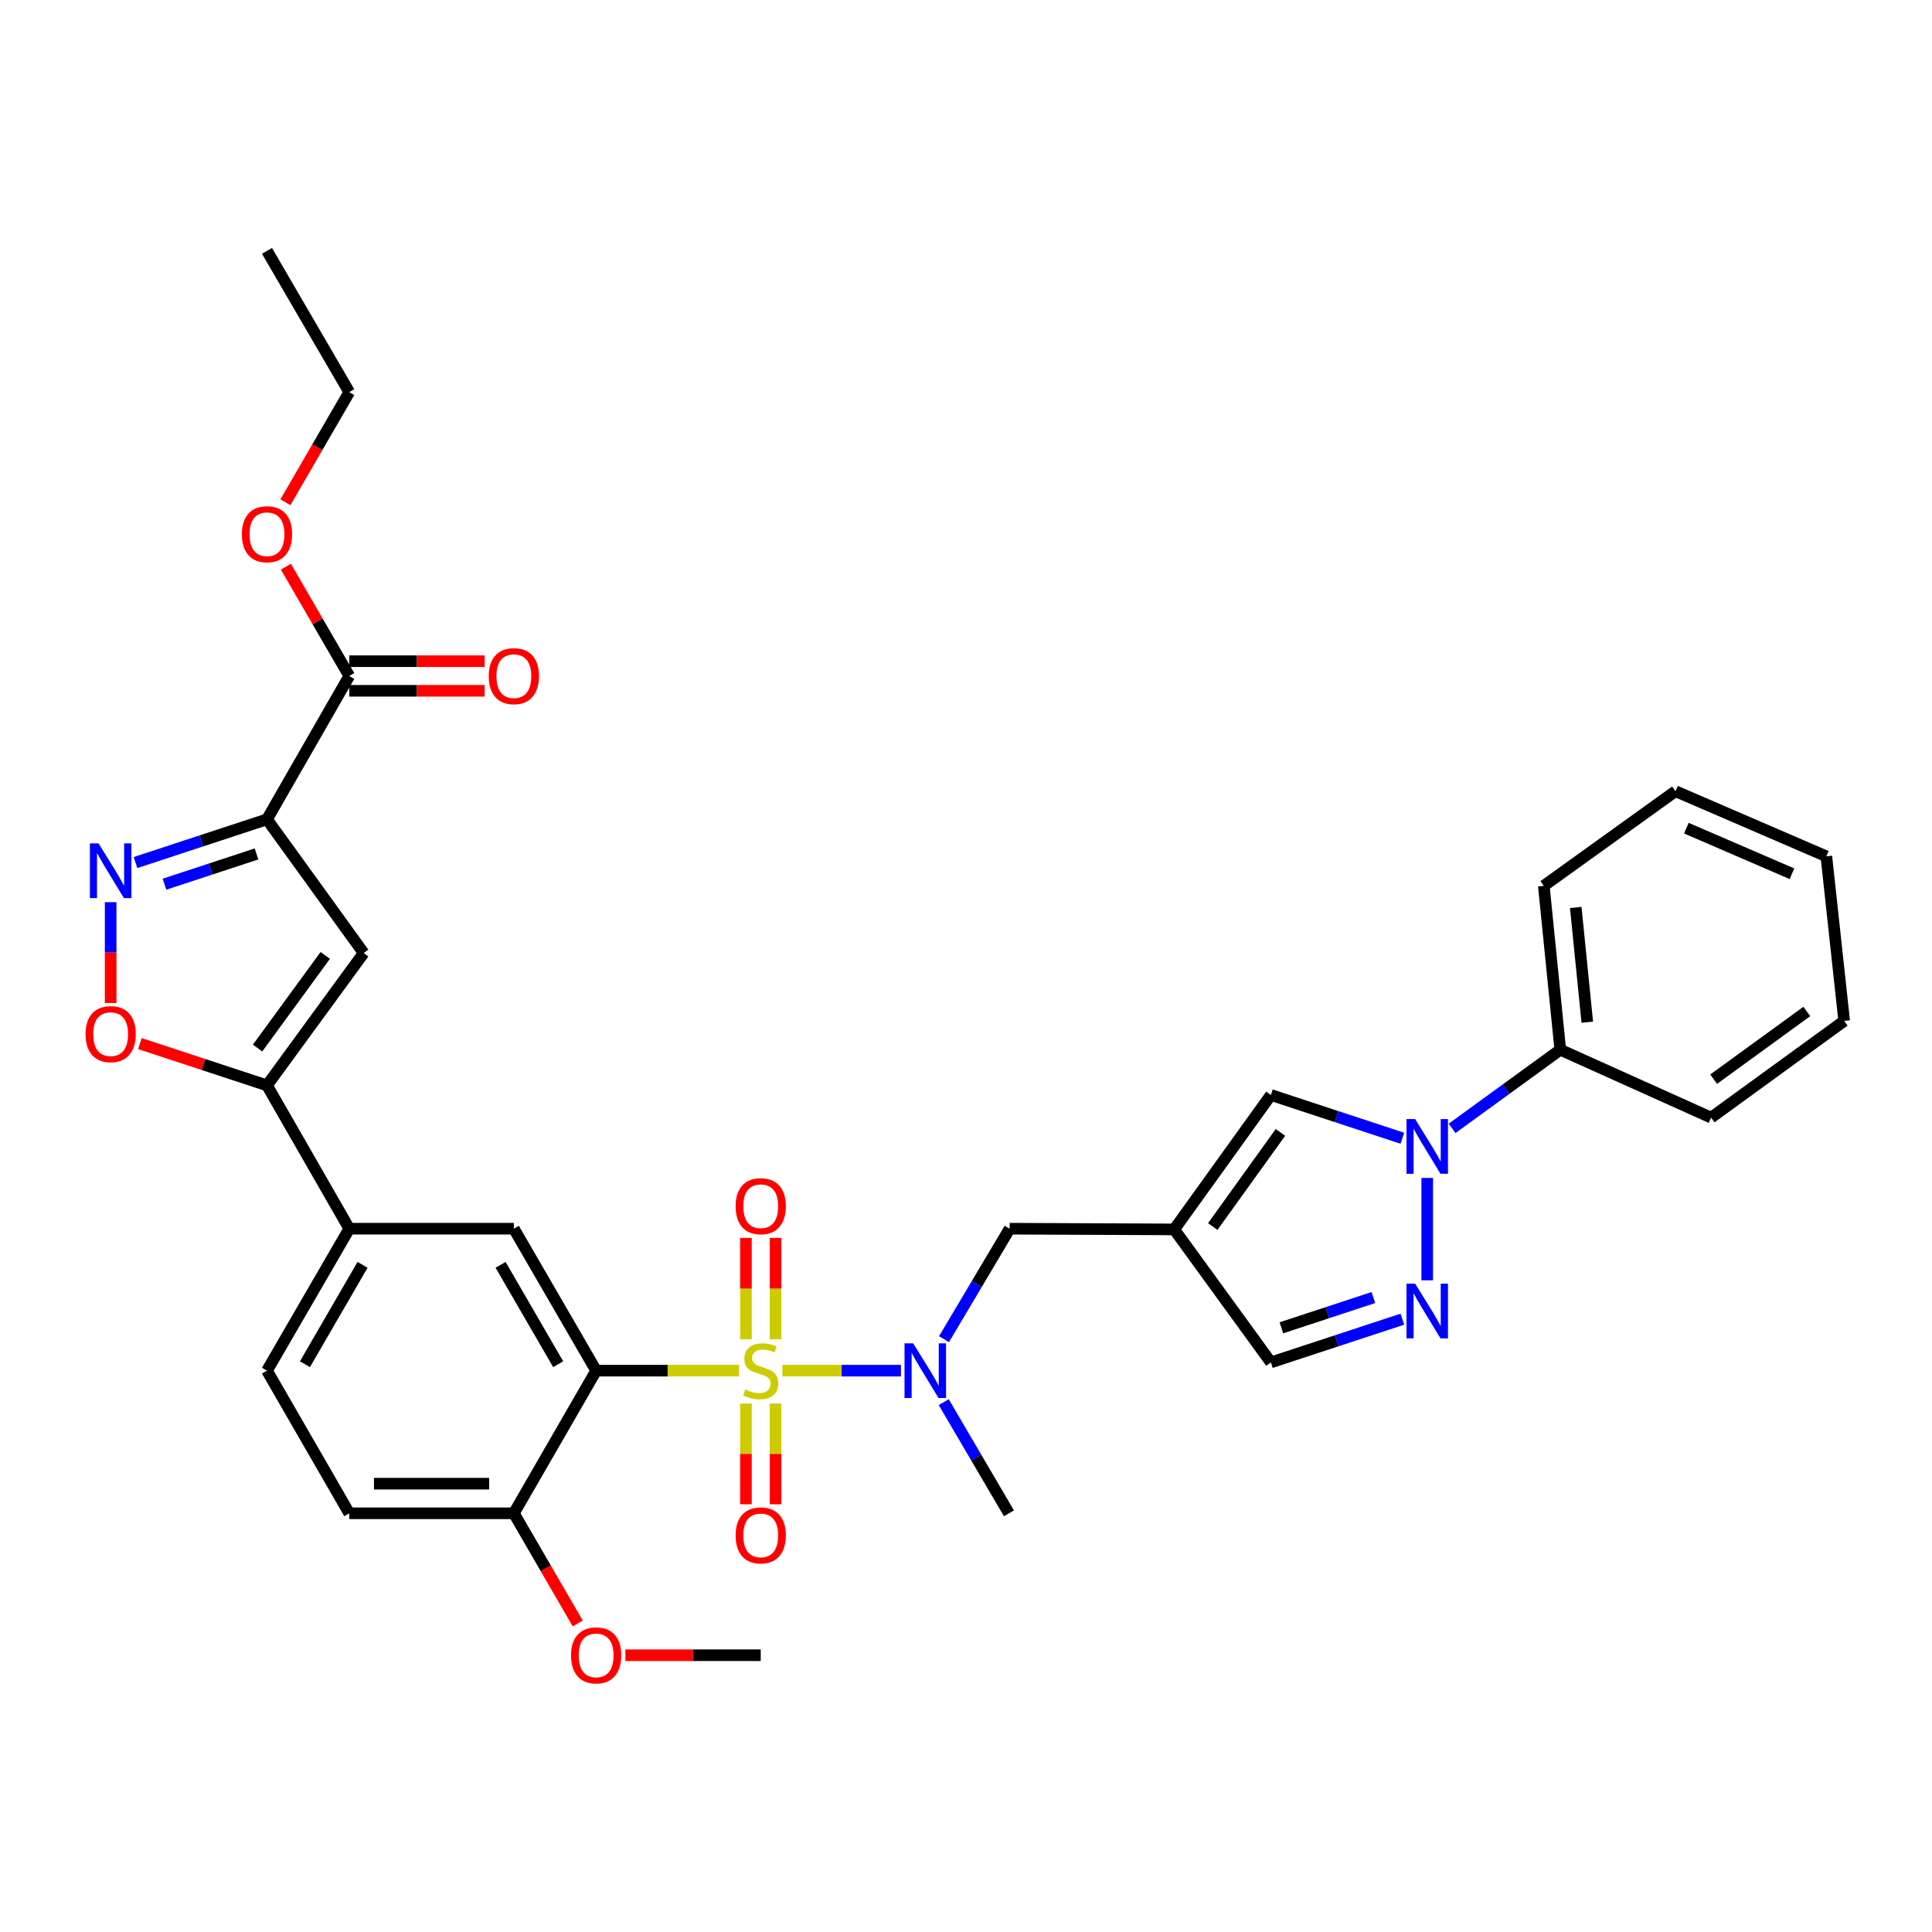 <?xml version='1.0' encoding='iso-8859-1'?>
<svg version='1.1' baseProfile='full'
              xmlns='http://www.w3.org/2000/svg'
                      xmlns:rdkit='http://www.rdkit.org/xml'
                      xmlns:xlink='http://www.w3.org/1999/xlink'
                  xml:space='preserve'
width='1000px' height='1000px' viewBox='0 0 1000 1000'>
<!-- END OF HEADER -->
<rect style='opacity:1.0;fill:#FFFFFF;stroke:none' width='1000' height='1000' x='0' y='0'> </rect>
<path class='bond-0' d='M 382.543,709.453 L 345.555,709.453' style='fill:none;fill-rule:evenodd;stroke:#CCCC00;stroke-width:6px;stroke-linecap:butt;stroke-linejoin:miter;stroke-opacity:1' />
<path class='bond-0' d='M 345.555,709.453 L 308.566,709.453' style='fill:none;fill-rule:evenodd;stroke:#000000;stroke-width:6px;stroke-linecap:butt;stroke-linejoin:miter;stroke-opacity:1' />
<path class='bond-8' d='M 404.962,709.453 L 435.648,709.453' style='fill:none;fill-rule:evenodd;stroke:#CCCC00;stroke-width:6px;stroke-linecap:butt;stroke-linejoin:miter;stroke-opacity:1' />
<path class='bond-8' d='M 435.648,709.453 L 466.334,709.453' style='fill:none;fill-rule:evenodd;stroke:#0000FF;stroke-width:6px;stroke-linecap:butt;stroke-linejoin:miter;stroke-opacity:1' />
<path class='bond-15' d='M 386.089,726.463 L 386.089,752.535' style='fill:none;fill-rule:evenodd;stroke:#CCCC00;stroke-width:6px;stroke-linecap:butt;stroke-linejoin:miter;stroke-opacity:1' />
<path class='bond-15' d='M 386.089,752.535 L 386.089,778.607' style='fill:none;fill-rule:evenodd;stroke:#FF0000;stroke-width:6px;stroke-linecap:butt;stroke-linejoin:miter;stroke-opacity:1' />
<path class='bond-15' d='M 401.417,726.463 L 401.417,752.535' style='fill:none;fill-rule:evenodd;stroke:#CCCC00;stroke-width:6px;stroke-linecap:butt;stroke-linejoin:miter;stroke-opacity:1' />
<path class='bond-15' d='M 401.417,752.535 L 401.417,778.607' style='fill:none;fill-rule:evenodd;stroke:#FF0000;stroke-width:6px;stroke-linecap:butt;stroke-linejoin:miter;stroke-opacity:1' />
<path class='bond-16' d='M 401.417,693.203 L 401.417,666.968' style='fill:none;fill-rule:evenodd;stroke:#CCCC00;stroke-width:6px;stroke-linecap:butt;stroke-linejoin:miter;stroke-opacity:1' />
<path class='bond-16' d='M 401.417,666.968 L 401.417,640.733' style='fill:none;fill-rule:evenodd;stroke:#FF0000;stroke-width:6px;stroke-linecap:butt;stroke-linejoin:miter;stroke-opacity:1' />
<path class='bond-16' d='M 386.089,693.203 L 386.089,666.968' style='fill:none;fill-rule:evenodd;stroke:#CCCC00;stroke-width:6px;stroke-linecap:butt;stroke-linejoin:miter;stroke-opacity:1' />
<path class='bond-16' d='M 386.089,666.968 L 386.089,640.733' style='fill:none;fill-rule:evenodd;stroke:#FF0000;stroke-width:6px;stroke-linecap:butt;stroke-linejoin:miter;stroke-opacity:1' />
<path class='bond-11' d='M 308.566,709.453 L 265.972,635.974' style='fill:none;fill-rule:evenodd;stroke:#000000;stroke-width:6px;stroke-linecap:butt;stroke-linejoin:miter;stroke-opacity:1' />
<path class='bond-11' d='M 288.916,706.118 L 259.101,654.683' style='fill:none;fill-rule:evenodd;stroke:#000000;stroke-width:6px;stroke-linecap:butt;stroke-linejoin:miter;stroke-opacity:1' />
<path class='bond-18' d='M 308.566,709.453 L 265.972,783.281' style='fill:none;fill-rule:evenodd;stroke:#000000;stroke-width:6px;stroke-linecap:butt;stroke-linejoin:miter;stroke-opacity:1' />
<path class='bond-1' d='M 138.192,424.08 L 188.236,493.292' style='fill:none;fill-rule:evenodd;stroke:#000000;stroke-width:6px;stroke-linecap:butt;stroke-linejoin:miter;stroke-opacity:1' />
<path class='bond-12' d='M 138.192,424.08 L 180.785,349.894' style='fill:none;fill-rule:evenodd;stroke:#000000;stroke-width:6px;stroke-linecap:butt;stroke-linejoin:miter;stroke-opacity:1' />
<path class='bond-36' d='M 138.192,424.08 L 104.166,435.269' style='fill:none;fill-rule:evenodd;stroke:#000000;stroke-width:6px;stroke-linecap:butt;stroke-linejoin:miter;stroke-opacity:1' />
<path class='bond-36' d='M 104.166,435.269 L 70.14,446.458' style='fill:none;fill-rule:evenodd;stroke:#0000FF;stroke-width:6px;stroke-linecap:butt;stroke-linejoin:miter;stroke-opacity:1' />
<path class='bond-36' d='M 132.772,441.997 L 108.954,449.829' style='fill:none;fill-rule:evenodd;stroke:#000000;stroke-width:6px;stroke-linecap:butt;stroke-linejoin:miter;stroke-opacity:1' />
<path class='bond-36' d='M 108.954,449.829 L 85.136,457.662' style='fill:none;fill-rule:evenodd;stroke:#0000FF;stroke-width:6px;stroke-linecap:butt;stroke-linejoin:miter;stroke-opacity:1' />
<path class='bond-2' d='M 725.864,589.16 L 691.838,577.957' style='fill:none;fill-rule:evenodd;stroke:#0000FF;stroke-width:6px;stroke-linecap:butt;stroke-linejoin:miter;stroke-opacity:1' />
<path class='bond-2' d='M 691.838,577.957 L 657.813,566.754' style='fill:none;fill-rule:evenodd;stroke:#000000;stroke-width:6px;stroke-linecap:butt;stroke-linejoin:miter;stroke-opacity:1' />
<path class='bond-19' d='M 751.602,584.046 L 779.604,563.695' style='fill:none;fill-rule:evenodd;stroke:#0000FF;stroke-width:6px;stroke-linecap:butt;stroke-linejoin:miter;stroke-opacity:1' />
<path class='bond-19' d='M 779.604,563.695 L 807.605,543.345' style='fill:none;fill-rule:evenodd;stroke:#000000;stroke-width:6px;stroke-linecap:butt;stroke-linejoin:miter;stroke-opacity:1' />
<path class='bond-35' d='M 738.734,609.687 L 738.734,662.694' style='fill:none;fill-rule:evenodd;stroke:#0000FF;stroke-width:6px;stroke-linecap:butt;stroke-linejoin:miter;stroke-opacity:1' />
<path class='bond-3' d='M 57.271,466.962 L 57.271,493.062' style='fill:none;fill-rule:evenodd;stroke:#0000FF;stroke-width:6px;stroke-linecap:butt;stroke-linejoin:miter;stroke-opacity:1' />
<path class='bond-3' d='M 57.271,493.062 L 57.271,519.162' style='fill:none;fill-rule:evenodd;stroke:#FF0000;stroke-width:6px;stroke-linecap:butt;stroke-linejoin:miter;stroke-opacity:1' />
<path class='bond-4' d='M 188.236,493.292 L 138.192,561.789' style='fill:none;fill-rule:evenodd;stroke:#000000;stroke-width:6px;stroke-linecap:butt;stroke-linejoin:miter;stroke-opacity:1' />
<path class='bond-4' d='M 168.353,494.524 L 133.322,542.472' style='fill:none;fill-rule:evenodd;stroke:#000000;stroke-width:6px;stroke-linecap:butt;stroke-linejoin:miter;stroke-opacity:1' />
<path class='bond-5' d='M 725.864,682.809 L 691.838,693.998' style='fill:none;fill-rule:evenodd;stroke:#0000FF;stroke-width:6px;stroke-linecap:butt;stroke-linejoin:miter;stroke-opacity:1' />
<path class='bond-5' d='M 691.838,693.998 L 657.813,705.187' style='fill:none;fill-rule:evenodd;stroke:#000000;stroke-width:6px;stroke-linecap:butt;stroke-linejoin:miter;stroke-opacity:1' />
<path class='bond-5' d='M 710.868,671.605 L 687.05,679.437' style='fill:none;fill-rule:evenodd;stroke:#0000FF;stroke-width:6px;stroke-linecap:butt;stroke-linejoin:miter;stroke-opacity:1' />
<path class='bond-5' d='M 687.05,679.437 L 663.232,687.27' style='fill:none;fill-rule:evenodd;stroke:#000000;stroke-width:6px;stroke-linecap:butt;stroke-linejoin:miter;stroke-opacity:1' />
<path class='bond-6' d='M 607.777,636.341 L 522.59,635.974' style='fill:none;fill-rule:evenodd;stroke:#000000;stroke-width:6px;stroke-linecap:butt;stroke-linejoin:miter;stroke-opacity:1' />
<path class='bond-10' d='M 607.777,636.341 L 657.813,566.754' style='fill:none;fill-rule:evenodd;stroke:#000000;stroke-width:6px;stroke-linecap:butt;stroke-linejoin:miter;stroke-opacity:1' />
<path class='bond-10' d='M 627.727,634.851 L 662.752,586.14' style='fill:none;fill-rule:evenodd;stroke:#000000;stroke-width:6px;stroke-linecap:butt;stroke-linejoin:miter;stroke-opacity:1' />
<path class='bond-14' d='M 607.777,636.341 L 657.813,705.187' style='fill:none;fill-rule:evenodd;stroke:#000000;stroke-width:6px;stroke-linecap:butt;stroke-linejoin:miter;stroke-opacity:1' />
<path class='bond-7' d='M 138.192,561.789 L 180.785,635.974' style='fill:none;fill-rule:evenodd;stroke:#000000;stroke-width:6px;stroke-linecap:butt;stroke-linejoin:miter;stroke-opacity:1' />
<path class='bond-9' d='M 138.192,561.789 L 105.296,550.975' style='fill:none;fill-rule:evenodd;stroke:#000000;stroke-width:6px;stroke-linecap:butt;stroke-linejoin:miter;stroke-opacity:1' />
<path class='bond-9' d='M 105.296,550.975 L 72.4,540.161' style='fill:none;fill-rule:evenodd;stroke:#FF0000;stroke-width:6px;stroke-linecap:butt;stroke-linejoin:miter;stroke-opacity:1' />
<path class='bond-17' d='M 488.608,693.156 L 505.599,664.565' style='fill:none;fill-rule:evenodd;stroke:#0000FF;stroke-width:6px;stroke-linecap:butt;stroke-linejoin:miter;stroke-opacity:1' />
<path class='bond-17' d='M 505.599,664.565 L 522.59,635.974' style='fill:none;fill-rule:evenodd;stroke:#000000;stroke-width:6px;stroke-linecap:butt;stroke-linejoin:miter;stroke-opacity:1' />
<path class='bond-25' d='M 488.483,725.753 L 505.353,754.517' style='fill:none;fill-rule:evenodd;stroke:#0000FF;stroke-width:6px;stroke-linecap:butt;stroke-linejoin:miter;stroke-opacity:1' />
<path class='bond-25' d='M 505.353,754.517 L 522.223,783.281' style='fill:none;fill-rule:evenodd;stroke:#000000;stroke-width:6px;stroke-linecap:butt;stroke-linejoin:miter;stroke-opacity:1' />
<path class='bond-13' d='M 265.972,635.974 L 180.785,635.974' style='fill:none;fill-rule:evenodd;stroke:#000000;stroke-width:6px;stroke-linecap:butt;stroke-linejoin:miter;stroke-opacity:1' />
<path class='bond-20' d='M 180.785,357.558 L 215.814,357.558' style='fill:none;fill-rule:evenodd;stroke:#000000;stroke-width:6px;stroke-linecap:butt;stroke-linejoin:miter;stroke-opacity:1' />
<path class='bond-20' d='M 215.814,357.558 L 250.843,357.558' style='fill:none;fill-rule:evenodd;stroke:#FF0000;stroke-width:6px;stroke-linecap:butt;stroke-linejoin:miter;stroke-opacity:1' />
<path class='bond-20' d='M 180.785,342.231 L 215.814,342.231' style='fill:none;fill-rule:evenodd;stroke:#000000;stroke-width:6px;stroke-linecap:butt;stroke-linejoin:miter;stroke-opacity:1' />
<path class='bond-20' d='M 215.814,342.231 L 250.843,342.231' style='fill:none;fill-rule:evenodd;stroke:#FF0000;stroke-width:6px;stroke-linecap:butt;stroke-linejoin:miter;stroke-opacity:1' />
<path class='bond-23' d='M 180.785,349.894 L 164.383,321.605' style='fill:none;fill-rule:evenodd;stroke:#000000;stroke-width:6px;stroke-linecap:butt;stroke-linejoin:miter;stroke-opacity:1' />
<path class='bond-23' d='M 164.383,321.605 L 147.981,293.316' style='fill:none;fill-rule:evenodd;stroke:#FF0000;stroke-width:6px;stroke-linecap:butt;stroke-linejoin:miter;stroke-opacity:1' />
<path class='bond-34' d='M 180.785,635.974 L 138.192,709.453' style='fill:none;fill-rule:evenodd;stroke:#000000;stroke-width:6px;stroke-linecap:butt;stroke-linejoin:miter;stroke-opacity:1' />
<path class='bond-34' d='M 187.657,654.683 L 157.841,706.118' style='fill:none;fill-rule:evenodd;stroke:#000000;stroke-width:6px;stroke-linecap:butt;stroke-linejoin:miter;stroke-opacity:1' />
<path class='bond-22' d='M 265.972,783.281 L 180.785,783.281' style='fill:none;fill-rule:evenodd;stroke:#000000;stroke-width:6px;stroke-linecap:butt;stroke-linejoin:miter;stroke-opacity:1' />
<path class='bond-22' d='M 253.194,767.953 L 193.563,767.953' style='fill:none;fill-rule:evenodd;stroke:#000000;stroke-width:6px;stroke-linecap:butt;stroke-linejoin:miter;stroke-opacity:1' />
<path class='bond-24' d='M 265.972,783.281 L 282.502,811.79' style='fill:none;fill-rule:evenodd;stroke:#000000;stroke-width:6px;stroke-linecap:butt;stroke-linejoin:miter;stroke-opacity:1' />
<path class='bond-24' d='M 282.502,811.79 L 299.032,840.299' style='fill:none;fill-rule:evenodd;stroke:#FF0000;stroke-width:6px;stroke-linecap:butt;stroke-linejoin:miter;stroke-opacity:1' />
<path class='bond-26' d='M 807.605,543.345 L 799.073,458.507' style='fill:none;fill-rule:evenodd;stroke:#000000;stroke-width:6px;stroke-linecap:butt;stroke-linejoin:miter;stroke-opacity:1' />
<path class='bond-26' d='M 821.576,529.086 L 815.603,469.699' style='fill:none;fill-rule:evenodd;stroke:#000000;stroke-width:6px;stroke-linecap:butt;stroke-linejoin:miter;stroke-opacity:1' />
<path class='bond-27' d='M 807.605,543.345 L 885.674,578.479' style='fill:none;fill-rule:evenodd;stroke:#000000;stroke-width:6px;stroke-linecap:butt;stroke-linejoin:miter;stroke-opacity:1' />
<path class='bond-21' d='M 138.192,709.453 L 180.785,783.281' style='fill:none;fill-rule:evenodd;stroke:#000000;stroke-width:6px;stroke-linecap:butt;stroke-linejoin:miter;stroke-opacity:1' />
<path class='bond-28' d='M 147.725,259.99 L 164.255,231.481' style='fill:none;fill-rule:evenodd;stroke:#FF0000;stroke-width:6px;stroke-linecap:butt;stroke-linejoin:miter;stroke-opacity:1' />
<path class='bond-28' d='M 164.255,231.481 L 180.785,202.971' style='fill:none;fill-rule:evenodd;stroke:#000000;stroke-width:6px;stroke-linecap:butt;stroke-linejoin:miter;stroke-opacity:1' />
<path class='bond-29' d='M 323.696,856.742 L 358.724,856.742' style='fill:none;fill-rule:evenodd;stroke:#FF0000;stroke-width:6px;stroke-linecap:butt;stroke-linejoin:miter;stroke-opacity:1' />
<path class='bond-29' d='M 358.724,856.742 L 393.753,856.742' style='fill:none;fill-rule:evenodd;stroke:#000000;stroke-width:6px;stroke-linecap:butt;stroke-linejoin:miter;stroke-opacity:1' />
<path class='bond-32' d='M 799.073,458.507 L 867.23,409.527' style='fill:none;fill-rule:evenodd;stroke:#000000;stroke-width:6px;stroke-linecap:butt;stroke-linejoin:miter;stroke-opacity:1' />
<path class='bond-31' d='M 885.674,578.479 L 954.545,528.426' style='fill:none;fill-rule:evenodd;stroke:#000000;stroke-width:6px;stroke-linecap:butt;stroke-linejoin:miter;stroke-opacity:1' />
<path class='bond-31' d='M 886.993,558.572 L 935.204,523.535' style='fill:none;fill-rule:evenodd;stroke:#000000;stroke-width:6px;stroke-linecap:butt;stroke-linejoin:miter;stroke-opacity:1' />
<path class='bond-30' d='M 180.785,202.971 L 138.192,129.842' style='fill:none;fill-rule:evenodd;stroke:#000000;stroke-width:6px;stroke-linecap:butt;stroke-linejoin:miter;stroke-opacity:1' />
<path class='bond-33' d='M 954.545,528.426 L 945.315,443.239' style='fill:none;fill-rule:evenodd;stroke:#000000;stroke-width:6px;stroke-linecap:butt;stroke-linejoin:miter;stroke-opacity:1' />
<path class='bond-37' d='M 867.23,409.527 L 945.315,443.239' style='fill:none;fill-rule:evenodd;stroke:#000000;stroke-width:6px;stroke-linecap:butt;stroke-linejoin:miter;stroke-opacity:1' />
<path class='bond-37' d='M 872.867,428.656 L 927.527,452.254' style='fill:none;fill-rule:evenodd;stroke:#000000;stroke-width:6px;stroke-linecap:butt;stroke-linejoin:miter;stroke-opacity:1' />
<path  class='atom-0' d='M 385.753 719.173
Q 386.073 719.293, 387.393 719.853
Q 388.713 720.413, 390.153 720.773
Q 391.633 721.093, 393.073 721.093
Q 395.753 721.093, 397.313 719.813
Q 398.873 718.493, 398.873 716.213
Q 398.873 714.653, 398.073 713.693
Q 397.313 712.733, 396.113 712.213
Q 394.913 711.693, 392.913 711.093
Q 390.393 710.333, 388.873 709.613
Q 387.393 708.893, 386.313 707.373
Q 385.273 705.853, 385.273 703.293
Q 385.273 699.733, 387.673 697.533
Q 390.113 695.333, 394.913 695.333
Q 398.193 695.333, 401.913 696.893
L 400.993 699.973
Q 397.593 698.573, 395.033 698.573
Q 392.273 698.573, 390.753 699.733
Q 389.233 700.853, 389.273 702.813
Q 389.273 704.333, 390.033 705.253
Q 390.833 706.173, 391.953 706.693
Q 393.113 707.213, 395.033 707.813
Q 397.593 708.613, 399.113 709.413
Q 400.633 710.213, 401.713 711.853
Q 402.833 713.453, 402.833 716.213
Q 402.833 720.133, 400.193 722.253
Q 397.593 724.333, 393.233 724.333
Q 390.713 724.333, 388.793 723.773
Q 386.913 723.253, 384.673 722.333
L 385.753 719.173
' fill='#CCCC00'/>
<path  class='atom-3' d='M 732.474 579.238
L 741.754 594.238
Q 742.674 595.718, 744.154 598.398
Q 745.634 601.078, 745.714 601.238
L 745.714 579.238
L 749.474 579.238
L 749.474 607.558
L 745.594 607.558
L 735.634 591.158
Q 734.474 589.238, 733.234 587.038
Q 732.034 584.838, 731.674 584.158
L 731.674 607.558
L 727.994 607.558
L 727.994 579.238
L 732.474 579.238
' fill='#0000FF'/>
<path  class='atom-4' d='M 51.011 436.53
L 60.291 451.53
Q 61.211 453.01, 62.691 455.69
Q 64.171 458.37, 64.251 458.53
L 64.251 436.53
L 68.011 436.53
L 68.011 464.85
L 64.131 464.85
L 54.171 448.45
Q 53.011 446.53, 51.771 444.33
Q 50.571 442.13, 50.211 441.45
L 50.211 464.85
L 46.531 464.85
L 46.531 436.53
L 51.011 436.53
' fill='#0000FF'/>
<path  class='atom-6' d='M 732.474 664.417
L 741.754 679.417
Q 742.674 680.897, 744.154 683.577
Q 745.634 686.257, 745.714 686.417
L 745.714 664.417
L 749.474 664.417
L 749.474 692.737
L 745.594 692.737
L 735.634 676.337
Q 734.474 674.417, 733.234 672.217
Q 732.034 670.017, 731.674 669.337
L 731.674 692.737
L 727.994 692.737
L 727.994 664.417
L 732.474 664.417
' fill='#0000FF'/>
<path  class='atom-9' d='M 472.663 695.293
L 481.943 710.293
Q 482.863 711.773, 484.343 714.453
Q 485.823 717.133, 485.903 717.293
L 485.903 695.293
L 489.663 695.293
L 489.663 723.613
L 485.783 723.613
L 475.823 707.213
Q 474.663 705.293, 473.423 703.093
Q 472.223 700.893, 471.863 700.213
L 471.863 723.613
L 468.183 723.613
L 468.183 695.293
L 472.663 695.293
' fill='#0000FF'/>
<path  class='atom-10' d='M 44.271 535.267
Q 44.271 528.467, 47.631 524.667
Q 50.991 520.867, 57.271 520.867
Q 63.551 520.867, 66.911 524.667
Q 70.271 528.467, 70.271 535.267
Q 70.271 542.147, 66.871 546.067
Q 63.471 549.947, 57.271 549.947
Q 51.031 549.947, 47.631 546.067
Q 44.271 542.187, 44.271 535.267
M 57.271 546.747
Q 61.591 546.747, 63.911 543.867
Q 66.271 540.947, 66.271 535.267
Q 66.271 529.707, 63.911 526.907
Q 61.591 524.067, 57.271 524.067
Q 52.951 524.067, 50.591 526.867
Q 48.271 529.667, 48.271 535.267
Q 48.271 540.987, 50.591 543.867
Q 52.951 546.747, 57.271 546.747
' fill='#FF0000'/>
<path  class='atom-16' d='M 380.753 794.712
Q 380.753 787.912, 384.113 784.112
Q 387.473 780.312, 393.753 780.312
Q 400.033 780.312, 403.393 784.112
Q 406.753 787.912, 406.753 794.712
Q 406.753 801.592, 403.353 805.512
Q 399.953 809.392, 393.753 809.392
Q 387.513 809.392, 384.113 805.512
Q 380.753 801.632, 380.753 794.712
M 393.753 806.192
Q 398.073 806.192, 400.393 803.312
Q 402.753 800.392, 402.753 794.712
Q 402.753 789.152, 400.393 786.352
Q 398.073 783.512, 393.753 783.512
Q 389.433 783.512, 387.073 786.312
Q 384.753 789.112, 384.753 794.712
Q 384.753 800.432, 387.073 803.312
Q 389.433 806.192, 393.753 806.192
' fill='#FF0000'/>
<path  class='atom-17' d='M 380.753 624.329
Q 380.753 617.529, 384.113 613.729
Q 387.473 609.929, 393.753 609.929
Q 400.033 609.929, 403.393 613.729
Q 406.753 617.529, 406.753 624.329
Q 406.753 631.209, 403.353 635.129
Q 399.953 639.009, 393.753 639.009
Q 387.513 639.009, 384.113 635.129
Q 380.753 631.249, 380.753 624.329
M 393.753 635.809
Q 398.073 635.809, 400.393 632.929
Q 402.753 630.009, 402.753 624.329
Q 402.753 618.769, 400.393 615.969
Q 398.073 613.129, 393.753 613.129
Q 389.433 613.129, 387.073 615.929
Q 384.753 618.729, 384.753 624.329
Q 384.753 630.049, 387.073 632.929
Q 389.433 635.809, 393.753 635.809
' fill='#FF0000'/>
<path  class='atom-21' d='M 252.972 349.974
Q 252.972 343.174, 256.332 339.374
Q 259.692 335.574, 265.972 335.574
Q 272.252 335.574, 275.612 339.374
Q 278.972 343.174, 278.972 349.974
Q 278.972 356.854, 275.572 360.774
Q 272.172 364.654, 265.972 364.654
Q 259.732 364.654, 256.332 360.774
Q 252.972 356.894, 252.972 349.974
M 265.972 361.454
Q 270.292 361.454, 272.612 358.574
Q 274.972 355.654, 274.972 349.974
Q 274.972 344.414, 272.612 341.614
Q 270.292 338.774, 265.972 338.774
Q 261.652 338.774, 259.292 341.574
Q 256.972 344.374, 256.972 349.974
Q 256.972 355.694, 259.292 358.574
Q 261.652 361.454, 265.972 361.454
' fill='#FF0000'/>
<path  class='atom-24' d='M 125.192 276.513
Q 125.192 269.713, 128.552 265.913
Q 131.912 262.113, 138.192 262.113
Q 144.472 262.113, 147.832 265.913
Q 151.192 269.713, 151.192 276.513
Q 151.192 283.393, 147.792 287.313
Q 144.392 291.193, 138.192 291.193
Q 131.952 291.193, 128.552 287.313
Q 125.192 283.433, 125.192 276.513
M 138.192 287.993
Q 142.512 287.993, 144.832 285.113
Q 147.192 282.193, 147.192 276.513
Q 147.192 270.953, 144.832 268.153
Q 142.512 265.313, 138.192 265.313
Q 133.872 265.313, 131.512 268.113
Q 129.192 270.913, 129.192 276.513
Q 129.192 282.233, 131.512 285.113
Q 133.872 287.993, 138.192 287.993
' fill='#FF0000'/>
<path  class='atom-25' d='M 295.566 856.822
Q 295.566 850.022, 298.926 846.222
Q 302.286 842.422, 308.566 842.422
Q 314.846 842.422, 318.206 846.222
Q 321.566 850.022, 321.566 856.822
Q 321.566 863.702, 318.166 867.622
Q 314.766 871.502, 308.566 871.502
Q 302.326 871.502, 298.926 867.622
Q 295.566 863.742, 295.566 856.822
M 308.566 868.302
Q 312.886 868.302, 315.206 865.422
Q 317.566 862.502, 317.566 856.822
Q 317.566 851.262, 315.206 848.462
Q 312.886 845.622, 308.566 845.622
Q 304.246 845.622, 301.886 848.422
Q 299.566 851.222, 299.566 856.822
Q 299.566 862.542, 301.886 865.422
Q 304.246 868.302, 308.566 868.302
' fill='#FF0000'/>
</svg>
